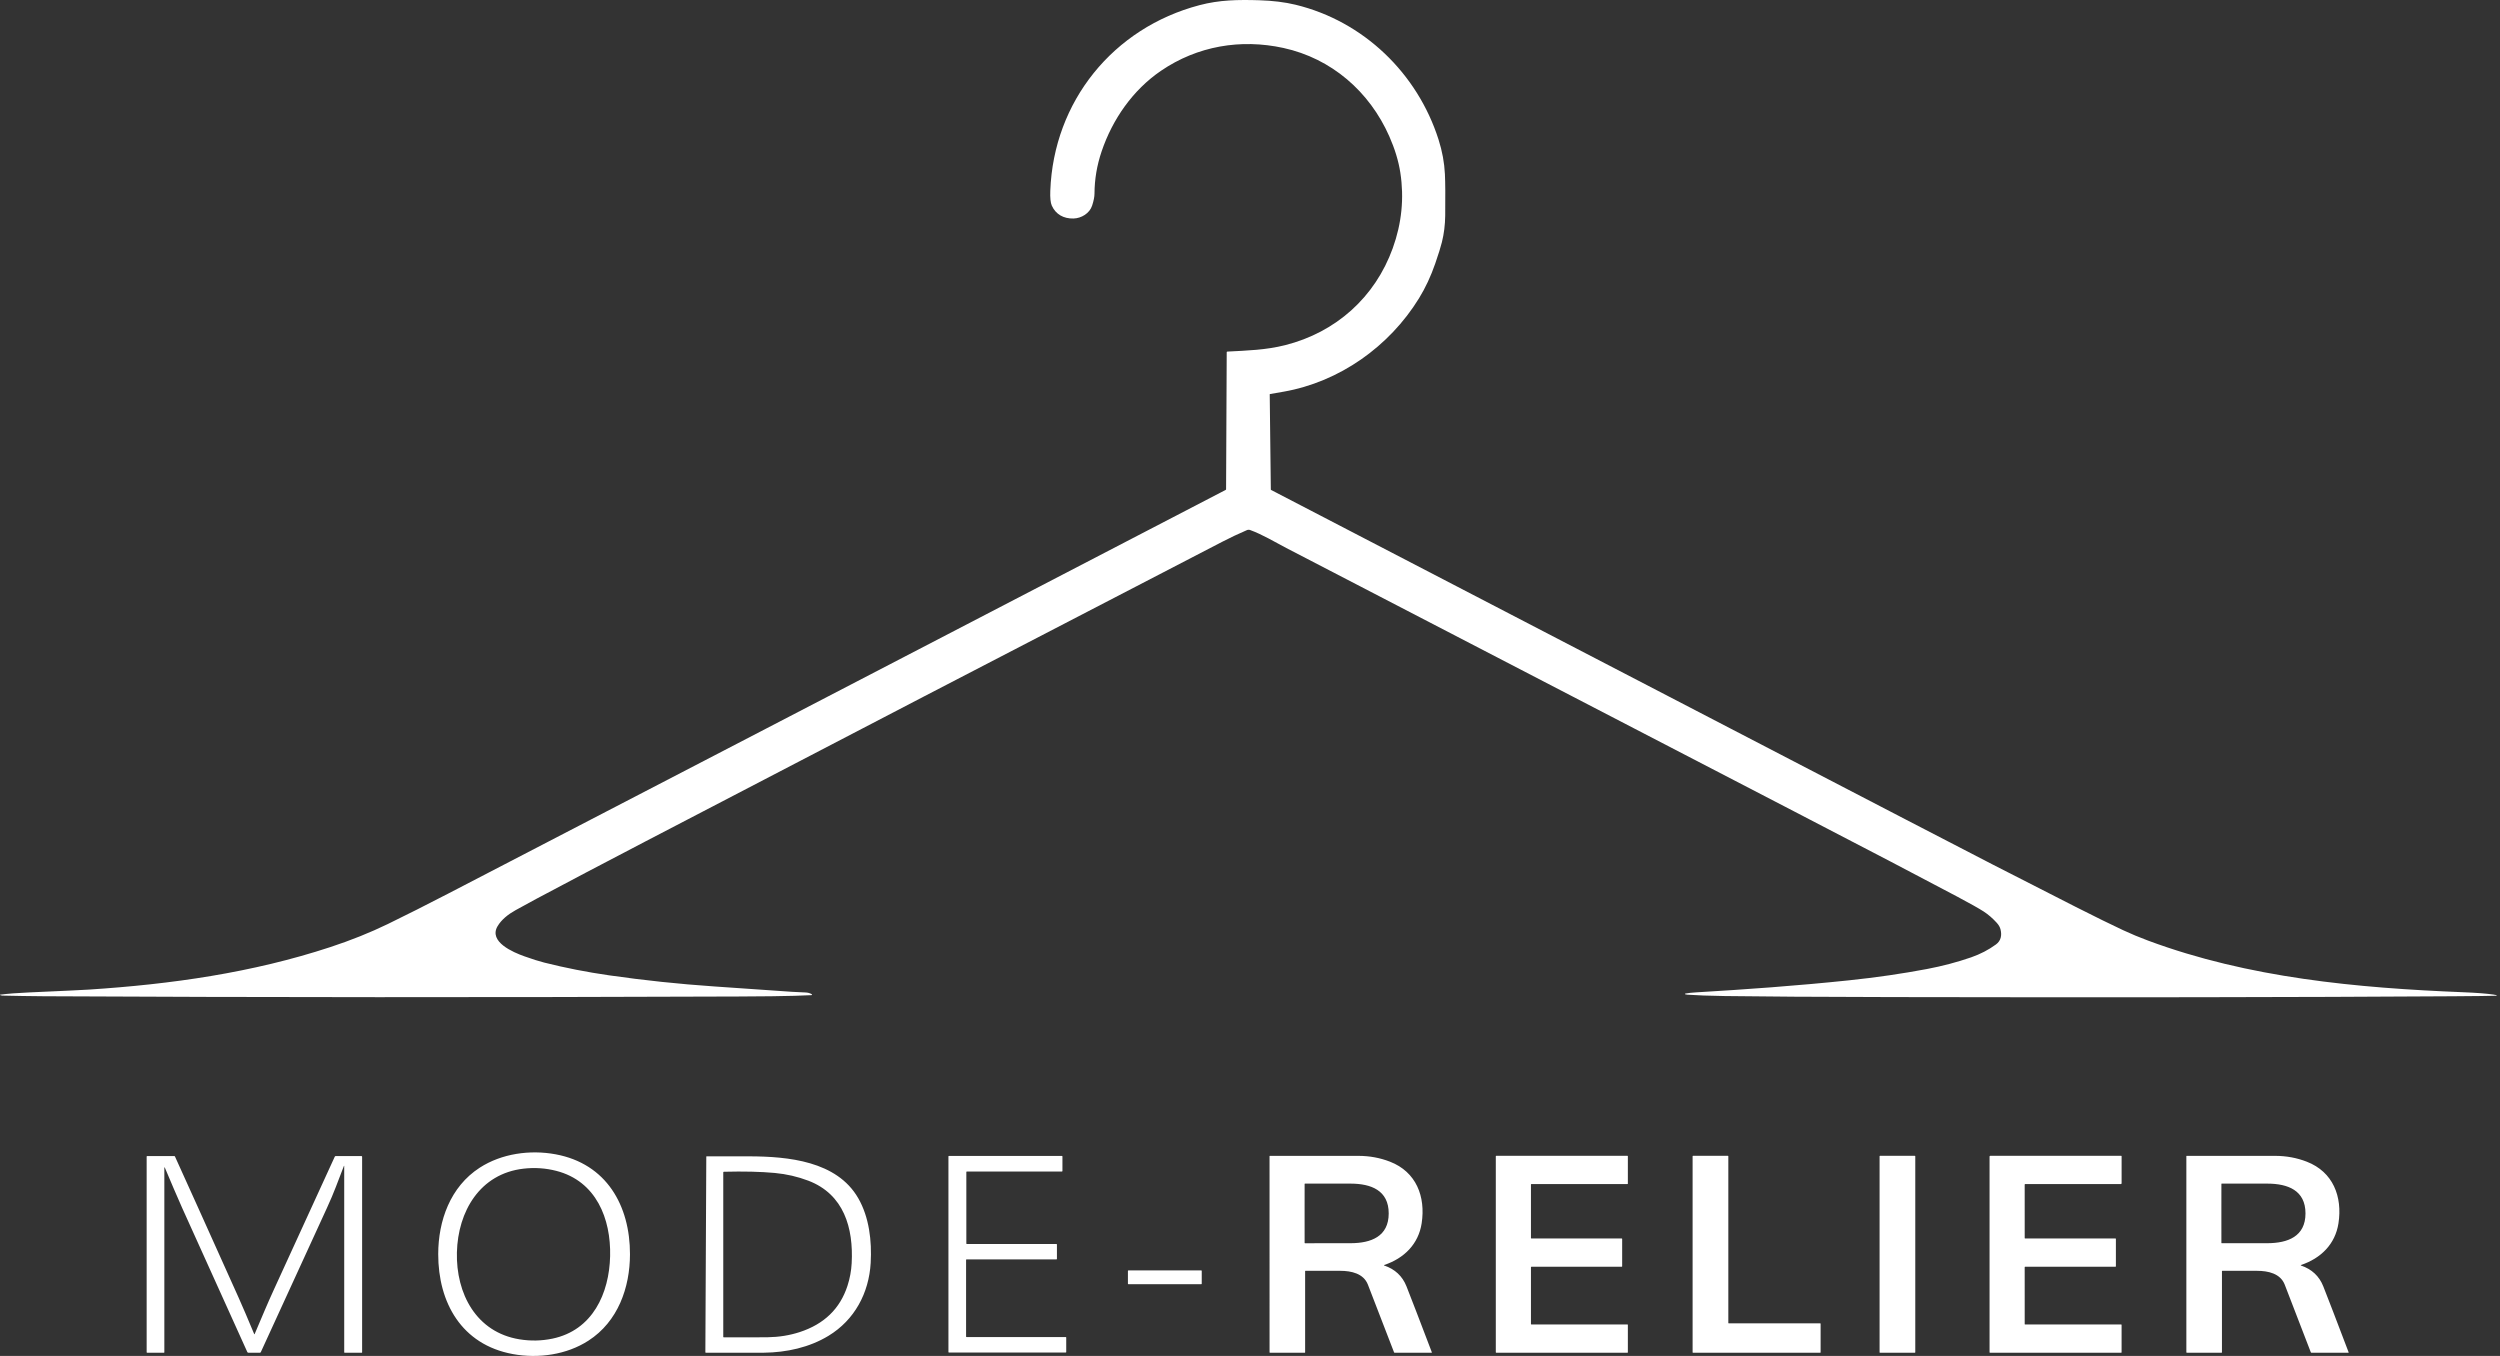 <svg width="118" height="64" viewBox="0 0 118 64" fill="none" xmlns="http://www.w3.org/2000/svg">
<rect x="0" y="0" width="118" height="64" fill="#333333" stroke="none"/>
<path d="M0.008 46.969C0.005 46.968 0.003 46.967 0.002 46.965C0 46.962 -0 46.96 7.23779e-05 46.957C0 46.955 0.002 46.953 0.003 46.951C0.005 46.949 0.008 46.948 0.01 46.948C0.38 46.901 0.831 46.866 1.365 46.843C2.959 46.773 3.9 46.728 4.19 46.709C8.082 46.457 11.907 45.915 15.593 44.702C16.568 44.381 17.471 44.019 18.303 43.615C19.175 43.191 20.141 42.704 21.201 42.154C28.938 38.142 41.154 31.799 57.851 23.124C57.857 23.121 57.862 23.116 57.865 23.111C57.868 23.105 57.87 23.098 57.871 23.092L57.901 16.623C57.901 16.616 57.904 16.609 57.909 16.604C57.914 16.599 57.921 16.595 57.928 16.595C58.867 16.546 59.748 16.521 60.656 16.292C63.056 15.686 64.901 14.033 65.738 11.715C66.162 10.54 66.281 9.35 66.095 8.144C66.01 7.598 65.837 7.027 65.574 6.433C64.639 4.319 62.846 2.76 60.579 2.264C58.562 1.823 56.517 2.17 54.799 3.341C53.47 4.248 52.511 5.627 51.997 7.144C51.775 7.798 51.663 8.463 51.66 9.139C51.66 9.286 51.623 9.474 51.549 9.703C51.432 10.066 51.044 10.306 50.663 10.314C50.206 10.323 49.833 10.122 49.645 9.705C49.585 9.572 49.561 9.338 49.574 9.004C49.73 4.79 52.539 1.315 56.619 0.243C57.556 -0.004 58.435 -0.019 59.438 0.012C60.078 0.032 60.648 0.102 61.147 0.223C64.363 1.003 66.903 3.46 67.9 6.59C68.074 7.136 68.174 7.679 68.2 8.219C68.219 8.614 68.224 9.269 68.214 10.181C68.208 10.617 68.157 11.033 68.058 11.43C68.003 11.654 67.898 11.99 67.743 12.44C67.536 13.04 67.279 13.589 66.973 14.086C65.576 16.354 63.22 18.028 60.578 18.489C60.414 18.518 60.203 18.555 59.944 18.599C59.941 18.599 59.937 18.601 59.934 18.604C59.932 18.607 59.931 18.611 59.931 18.614L59.983 23.102C59.983 23.107 59.984 23.112 59.987 23.116C59.989 23.121 59.993 23.125 59.998 23.127C77.465 32.194 87.435 37.372 89.908 38.659C92.766 40.148 95.453 41.529 97.969 42.803C98.901 43.275 99.648 43.642 100.209 43.904C100.58 44.078 100.976 44.242 101.396 44.399C106.129 46.157 111.229 46.632 116.271 46.834C116.89 46.859 117.364 46.895 117.696 46.944C117.734 46.95 117.779 46.958 117.83 46.969C117.834 46.97 117.837 46.972 117.839 46.975C117.841 46.977 117.842 46.981 117.842 46.984C117.841 46.988 117.84 46.992 117.837 46.994C117.834 46.997 117.831 46.998 117.827 46.998C117.517 47.009 116.831 47.017 115.768 47.024C108.425 47.072 99.603 47.084 89.304 47.062C85.774 47.055 83.141 47.038 81.404 47.013C80.669 47.002 80.081 46.98 79.639 46.949C79.604 46.947 79.574 46.941 79.548 46.933C79.544 46.932 79.54 46.929 79.537 46.925C79.535 46.922 79.534 46.917 79.534 46.913C79.534 46.908 79.536 46.904 79.539 46.901C79.542 46.898 79.546 46.895 79.551 46.895C79.7 46.869 79.867 46.85 80.053 46.84C82.339 46.705 84.796 46.531 87.267 46.272C88.561 46.136 89.788 45.958 90.949 45.738C91.678 45.6 92.374 45.416 93.037 45.187C93.469 45.036 93.86 44.834 94.209 44.578C94.449 44.403 94.49 44.147 94.428 43.881C94.403 43.77 94.344 43.664 94.252 43.562C94.054 43.344 93.848 43.165 93.631 43.024C93.41 42.881 92.99 42.645 92.37 42.315C90.783 41.471 88.232 40.138 84.715 38.315C69.786 30.576 61.785 26.426 60.714 25.866C60.166 25.58 59.589 25.229 59.008 25.018C58.958 25 58.903 25.001 58.854 25.022C58.46 25.191 58.072 25.374 57.69 25.572C48.024 30.577 38.949 35.291 30.465 39.715C28.445 40.768 26.727 41.673 25.309 42.429C24.979 42.605 24.653 42.783 24.331 42.963C23.976 43.16 23.669 43.41 23.488 43.712C23.044 44.454 24.229 44.952 24.745 45.136C25.125 45.272 25.439 45.371 25.688 45.434C26.684 45.685 27.708 45.886 28.759 46.037C30.398 46.272 32.049 46.447 33.712 46.56C34.836 46.637 36.06 46.722 37.385 46.814C37.552 46.825 37.761 46.835 38.011 46.844C38.127 46.848 38.228 46.875 38.314 46.926C38.319 46.929 38.322 46.933 38.324 46.938C38.326 46.943 38.327 46.948 38.325 46.953C38.324 46.958 38.321 46.963 38.317 46.966C38.313 46.969 38.309 46.971 38.303 46.971C38.18 46.979 37.914 46.989 37.507 47.002C36.958 47.019 36.071 47.03 34.847 47.035C23.117 47.081 12.189 47.077 2.063 47.023C1.945 47.022 1.617 47.018 1.08 47.011C0.493 47.003 0.166 46.996 0.097 46.992C0.075 46.99 0.045 46.982 0.008 46.969Z" fill="white"/>
<path d="M22.643 55.115C23.676 54.448 25.011 54.26 26.22 54.482C28.63 54.926 29.738 56.907 29.735 59.2C29.733 60.772 29.17 62.378 27.776 63.278C26.743 63.946 25.409 64.134 24.199 63.911C21.789 63.467 20.681 61.486 20.684 59.193C20.686 57.622 21.25 56.016 22.643 55.115ZM64.125 54.557C64.644 54.558 65.138 54.649 65.606 54.831C66.849 55.313 67.294 56.479 67.103 57.737C66.952 58.723 66.275 59.393 65.332 59.709C65.33 59.71 65.328 59.711 65.326 59.713C65.325 59.715 65.324 59.717 65.324 59.72C65.324 59.722 65.325 59.725 65.326 59.727C65.328 59.729 65.33 59.731 65.332 59.731C65.843 59.903 66.194 60.232 66.387 60.718C66.607 61.273 67.005 62.31 67.583 63.828C67.584 63.83 67.584 63.833 67.584 63.835C67.584 63.837 67.582 63.84 67.581 63.842C67.58 63.844 67.578 63.846 67.576 63.847C67.574 63.848 67.571 63.849 67.568 63.849L65.828 63.85C65.822 63.85 65.815 63.847 65.81 63.844C65.804 63.84 65.8 63.834 65.798 63.828C65.174 62.205 64.764 61.141 64.565 60.635C64.359 60.106 63.777 59.984 63.267 59.983C62.628 59.983 62.079 59.982 61.62 59.982C61.618 59.982 61.615 59.983 61.613 59.984C61.611 59.985 61.609 59.987 61.607 59.988C61.606 59.99 61.604 59.992 61.603 59.994C61.603 59.996 61.603 59.998 61.602 60V63.83C61.602 63.835 61.601 63.84 61.598 63.844C61.594 63.847 61.589 63.849 61.584 63.85H59.946C59.943 63.85 59.94 63.849 59.938 63.848C59.935 63.846 59.932 63.845 59.93 63.843C59.928 63.841 59.926 63.838 59.925 63.835C59.924 63.832 59.923 63.829 59.923 63.826L59.922 54.573C59.922 54.569 59.924 54.564 59.928 54.56C59.931 54.557 59.935 54.556 59.94 54.556C61.012 54.553 62.407 54.553 64.125 54.557ZM76.821 54.556C76.824 54.557 76.826 54.558 76.828 54.56C76.83 54.561 76.832 54.564 76.833 54.566C76.834 54.569 76.835 54.572 76.835 54.575V55.866C76.835 55.869 76.834 55.872 76.833 55.875C76.832 55.877 76.83 55.88 76.828 55.882C76.826 55.884 76.824 55.885 76.821 55.886C76.819 55.887 76.816 55.888 76.814 55.888H72.282C72.279 55.888 72.277 55.889 72.274 55.89C72.272 55.891 72.269 55.892 72.268 55.894C72.266 55.895 72.264 55.898 72.263 55.9C72.262 55.903 72.261 55.906 72.261 55.909V58.435C72.261 58.437 72.262 58.441 72.263 58.443C72.264 58.446 72.266 58.448 72.268 58.45C72.269 58.452 72.272 58.453 72.274 58.454C72.277 58.455 72.279 58.456 72.282 58.456H76.545C76.55 58.456 76.556 58.458 76.56 58.462C76.564 58.466 76.566 58.472 76.566 58.477V59.77C76.566 59.775 76.564 59.78 76.56 59.784C76.556 59.788 76.55 59.791 76.545 59.791H72.282C72.277 59.791 72.272 59.793 72.268 59.797C72.264 59.801 72.261 59.806 72.261 59.812V62.493C72.261 62.496 72.262 62.498 72.263 62.501C72.264 62.504 72.266 62.506 72.268 62.508C72.269 62.51 72.272 62.512 72.274 62.513C72.277 62.514 72.279 62.515 72.282 62.515H76.814C76.816 62.515 76.819 62.515 76.821 62.516C76.824 62.517 76.826 62.519 76.828 62.52C76.83 62.522 76.832 62.525 76.833 62.527C76.834 62.53 76.835 62.532 76.835 62.535V63.828C76.835 63.831 76.834 63.834 76.833 63.836C76.832 63.839 76.83 63.841 76.828 63.843C76.826 63.845 76.824 63.847 76.821 63.848C76.819 63.849 76.816 63.85 76.814 63.85H70.623C70.618 63.85 70.612 63.847 70.608 63.843C70.605 63.839 70.602 63.834 70.602 63.828V54.575C70.602 54.57 70.604 54.563 70.608 54.56C70.612 54.556 70.618 54.554 70.623 54.554H76.814C76.816 54.554 76.819 54.555 76.821 54.556ZM81.571 54.56C81.575 54.563 81.577 54.568 81.577 54.573V62.442C81.577 62.447 81.579 62.452 81.582 62.456C81.586 62.46 81.591 62.462 81.597 62.462H85.912C85.915 62.462 85.918 62.463 85.92 62.464C85.922 62.465 85.925 62.466 85.927 62.468C85.928 62.469 85.93 62.471 85.931 62.474C85.932 62.476 85.933 62.479 85.933 62.481V63.83C85.933 63.832 85.931 63.835 85.931 63.837C85.93 63.839 85.928 63.842 85.927 63.844C85.925 63.846 85.922 63.847 85.92 63.848C85.918 63.849 85.915 63.85 85.912 63.85H79.911C79.909 63.85 79.906 63.849 79.903 63.848C79.901 63.847 79.898 63.846 79.897 63.844C79.895 63.842 79.894 63.839 79.893 63.837C79.892 63.835 79.891 63.832 79.891 63.83V54.573C79.891 54.568 79.893 54.563 79.897 54.56C79.9 54.556 79.906 54.554 79.911 54.554H81.557C81.562 54.554 81.568 54.556 81.571 54.56ZM90.38 54.555C90.391 54.555 90.401 54.564 90.401 54.575V63.829C90.401 63.84 90.391 63.85 90.38 63.85H88.736C88.725 63.85 88.716 63.84 88.716 63.829V54.575C88.716 54.564 88.725 54.555 88.736 54.555H90.38ZM100.134 54.56C100.137 54.564 100.14 54.569 100.14 54.574V55.853C100.14 55.863 100.135 55.871 100.129 55.878C100.122 55.885 100.114 55.889 100.104 55.889L95.59 55.888C95.584 55.888 95.577 55.89 95.572 55.895C95.568 55.899 95.566 55.905 95.565 55.911L95.566 58.437C95.566 58.442 95.569 58.447 95.572 58.451C95.576 58.455 95.582 58.457 95.587 58.457H99.852C99.856 58.457 99.861 58.459 99.864 58.462C99.868 58.465 99.87 58.471 99.87 58.476V59.769C99.87 59.775 99.868 59.78 99.863 59.784C99.859 59.788 99.854 59.791 99.848 59.791H95.588C95.582 59.791 95.576 59.793 95.572 59.797C95.568 59.801 95.566 59.807 95.565 59.812L95.566 62.499C95.567 62.503 95.569 62.507 95.571 62.51C95.574 62.513 95.578 62.515 95.582 62.515L100.12 62.516C100.125 62.516 100.13 62.518 100.134 62.522C100.137 62.525 100.139 62.529 100.139 62.534V63.828C100.139 63.834 100.137 63.839 100.133 63.843C100.129 63.847 100.124 63.85 100.118 63.85L93.928 63.849C93.922 63.849 93.917 63.847 93.913 63.843C93.909 63.839 93.907 63.834 93.907 63.828V54.59C93.907 54.585 93.908 54.58 93.91 54.576C93.912 54.572 93.915 54.569 93.918 54.565C93.921 54.562 93.925 54.559 93.929 54.558C93.933 54.556 93.938 54.555 93.942 54.555H100.12C100.125 54.555 100.13 54.557 100.134 54.56ZM107.398 54.557C107.917 54.558 108.411 54.65 108.88 54.832C110.122 55.314 110.568 56.479 110.376 57.737C110.225 58.723 109.548 59.393 108.605 59.709C108.603 59.71 108.601 59.712 108.6 59.714C108.598 59.716 108.598 59.718 108.598 59.721C108.598 59.723 108.598 59.725 108.6 59.727C108.601 59.73 108.603 59.732 108.605 59.732C109.116 59.904 109.468 60.232 109.66 60.718C109.88 61.273 110.278 62.31 110.855 63.828C110.856 63.83 110.857 63.833 110.856 63.836C110.856 63.838 110.856 63.841 110.854 63.843C110.853 63.845 110.851 63.846 110.849 63.848C110.846 63.849 110.843 63.85 110.841 63.85H109.101C109.094 63.85 109.088 63.847 109.083 63.844C109.078 63.84 109.073 63.834 109.07 63.828C108.447 62.205 108.037 61.141 107.839 60.635C107.633 60.106 107.051 59.984 106.54 59.983C105.902 59.983 105.353 59.982 104.894 59.982C104.889 59.982 104.884 59.985 104.881 59.988C104.878 59.992 104.876 59.995 104.876 60V63.83C104.876 63.835 104.874 63.84 104.87 63.844C104.867 63.847 104.862 63.85 104.856 63.85H103.219C103.213 63.85 103.207 63.847 103.203 63.843C103.199 63.839 103.196 63.832 103.196 63.826V54.573C103.196 54.569 103.198 54.564 103.201 54.56C103.204 54.557 103.209 54.556 103.214 54.556C104.286 54.553 105.681 54.553 107.398 54.557ZM8.245 54.572C8.252 54.576 8.257 54.583 8.26 54.59C8.7 55.554 9.698 57.768 11.255 61.232C11.458 61.685 11.706 62.264 11.999 62.97C12 62.971 12.001 62.973 12.003 62.974C12.005 62.975 12.007 62.976 12.009 62.976C12.011 62.975 12.012 62.975 12.014 62.974C12.015 62.973 12.017 62.971 12.018 62.97C12.398 62.081 12.609 61.56 12.952 60.815C13.075 60.547 14.024 58.474 15.8 54.597C15.804 54.588 15.811 54.58 15.819 54.574C15.828 54.569 15.838 54.566 15.848 54.566H17.061C17.069 54.566 17.076 54.57 17.082 54.575C17.088 54.581 17.092 54.59 17.092 54.598V63.831C17.092 63.833 17.091 63.836 17.09 63.838C17.089 63.84 17.088 63.842 17.087 63.844C17.085 63.845 17.083 63.847 17.081 63.848C17.079 63.849 17.076 63.849 17.074 63.849H16.268C16.262 63.849 16.257 63.847 16.253 63.843C16.249 63.839 16.247 63.834 16.247 63.828V55.034C16.247 55.032 16.246 55.031 16.245 55.029C16.244 55.028 16.243 55.027 16.241 55.026C16.24 55.026 16.238 55.027 16.236 55.027C16.235 55.028 16.234 55.03 16.233 55.031C16.129 55.3 16 55.633 15.85 56.029C15.74 56.319 15.6 56.646 15.433 57.012C13.954 60.234 12.913 62.504 12.31 63.821C12.306 63.83 12.3 63.837 12.292 63.842C12.284 63.847 12.275 63.849 12.267 63.849H11.723C11.712 63.849 11.702 63.846 11.693 63.84C11.684 63.834 11.677 63.826 11.673 63.816C10.079 60.29 9.053 58.02 8.595 57.007C8.319 56.397 8.097 55.852 7.778 55.106C7.777 55.104 7.776 55.102 7.773 55.101C7.771 55.099 7.768 55.099 7.766 55.1C7.763 55.1 7.761 55.102 7.76 55.103C7.758 55.105 7.757 55.108 7.757 55.11V63.83C7.757 63.835 7.755 63.839 7.752 63.843C7.748 63.846 7.743 63.849 7.738 63.849H6.943C6.938 63.849 6.932 63.847 6.928 63.843C6.924 63.839 6.922 63.833 6.922 63.827V54.589C6.922 54.583 6.925 54.577 6.929 54.573C6.933 54.569 6.938 54.566 6.944 54.566H8.224C8.231 54.566 8.239 54.568 8.245 54.572ZM35.383 54.579C37.188 54.587 39.495 54.795 40.508 56.553C41.025 57.449 41.156 58.567 41.096 59.611C41.014 61.034 40.334 62.304 39.106 63.05C38.198 63.602 37.124 63.835 36.057 63.848C35.839 63.85 34.926 63.85 33.317 63.849C33.311 63.849 33.304 63.846 33.3 63.842C33.295 63.837 33.293 63.831 33.293 63.825L33.337 54.596C33.337 54.591 33.339 54.586 33.342 54.583C33.345 54.58 33.35 54.578 33.355 54.578C33.952 54.575 34.628 54.576 35.383 54.579ZM50.139 54.566C50.143 54.571 50.147 54.577 50.147 54.583V55.272C50.147 55.278 50.143 55.285 50.139 55.289C50.134 55.293 50.128 55.296 50.122 55.296H45.635C45.629 55.296 45.623 55.298 45.618 55.303C45.614 55.307 45.611 55.313 45.611 55.319V58.693C45.611 58.7 45.614 58.706 45.618 58.71C45.623 58.714 45.629 58.717 45.635 58.717H49.863C49.87 58.717 49.876 58.719 49.88 58.724C49.884 58.728 49.887 58.734 49.887 58.74V59.42C49.887 59.426 49.884 59.432 49.88 59.437C49.876 59.441 49.869 59.443 49.863 59.443H45.622C45.616 59.443 45.61 59.446 45.605 59.45C45.601 59.455 45.599 59.461 45.599 59.467V63.085C45.599 63.091 45.601 63.097 45.605 63.102C45.61 63.106 45.616 63.108 45.622 63.108H50.303C50.309 63.108 50.315 63.111 50.319 63.115C50.324 63.12 50.326 63.126 50.326 63.132V63.816C50.326 63.822 50.324 63.829 50.319 63.833C50.315 63.837 50.309 63.84 50.303 63.84H44.789C44.783 63.84 44.777 63.837 44.773 63.833C44.768 63.829 44.766 63.822 44.766 63.816V54.583C44.766 54.577 44.768 54.571 44.773 54.566C44.777 54.562 44.783 54.56 44.789 54.56H50.122C50.128 54.56 50.134 54.562 50.139 54.566ZM26.258 55.265C25.753 55.135 25.237 55.101 24.711 55.161C22.651 55.397 21.613 57.179 21.566 59.115C21.52 61.052 22.472 62.883 24.519 63.216C25.041 63.301 25.558 63.291 26.068 63.185C27.973 62.792 28.756 61.05 28.798 59.288C28.84 57.526 28.141 55.749 26.258 55.265ZM34.168 55.307C34.16 55.307 34.152 55.31 34.147 55.315C34.141 55.321 34.138 55.329 34.138 55.337V63.099C34.138 63.102 34.139 63.105 34.14 63.107C34.141 63.11 34.142 63.112 34.145 63.114C34.147 63.116 34.149 63.118 34.151 63.119C34.154 63.12 34.157 63.121 34.16 63.121C35.063 63.126 35.758 63.125 36.242 63.118C36.77 63.11 37.27 63.029 37.742 62.876C38.897 62.501 39.65 61.772 40.001 60.69C40.114 60.34 40.18 59.985 40.199 59.627C40.289 57.954 39.831 56.369 38.152 55.728C37.651 55.538 37.125 55.416 36.573 55.364C35.91 55.302 35.108 55.283 34.168 55.307ZM56.699 59.964C56.712 59.964 56.722 59.974 56.722 59.986V60.592C56.722 60.604 56.712 60.614 56.699 60.614H53.261C53.248 60.614 53.238 60.604 53.238 60.592V59.986C53.238 59.974 53.248 59.964 53.261 59.964H56.699ZM61.583 55.872C61.58 55.876 61.578 55.88 61.578 55.885C61.577 56.005 61.577 56.468 61.577 57.273C61.577 58.078 61.578 58.541 61.578 58.662C61.578 58.667 61.58 58.672 61.583 58.675C61.586 58.678 61.591 58.681 61.596 58.681C62.428 58.683 63.15 58.682 63.76 58.679C64.707 58.675 65.547 58.368 65.547 57.273C65.547 56.179 64.706 55.871 63.759 55.867C63.149 55.865 62.428 55.864 61.596 55.866C61.591 55.866 61.586 55.869 61.583 55.872ZM104.855 55.871C104.852 55.874 104.85 55.879 104.85 55.884C104.849 56.004 104.849 56.468 104.849 57.273C104.849 58.079 104.849 58.542 104.85 58.662C104.85 58.667 104.852 58.672 104.855 58.675C104.859 58.678 104.864 58.68 104.868 58.68C105.7 58.682 106.421 58.681 107.031 58.679C107.978 58.674 108.819 58.367 108.819 57.273C108.819 56.178 107.978 55.871 107.031 55.867C106.421 55.865 105.7 55.864 104.868 55.866C104.864 55.866 104.859 55.868 104.855 55.871Z" fill="white"/>
</svg>
